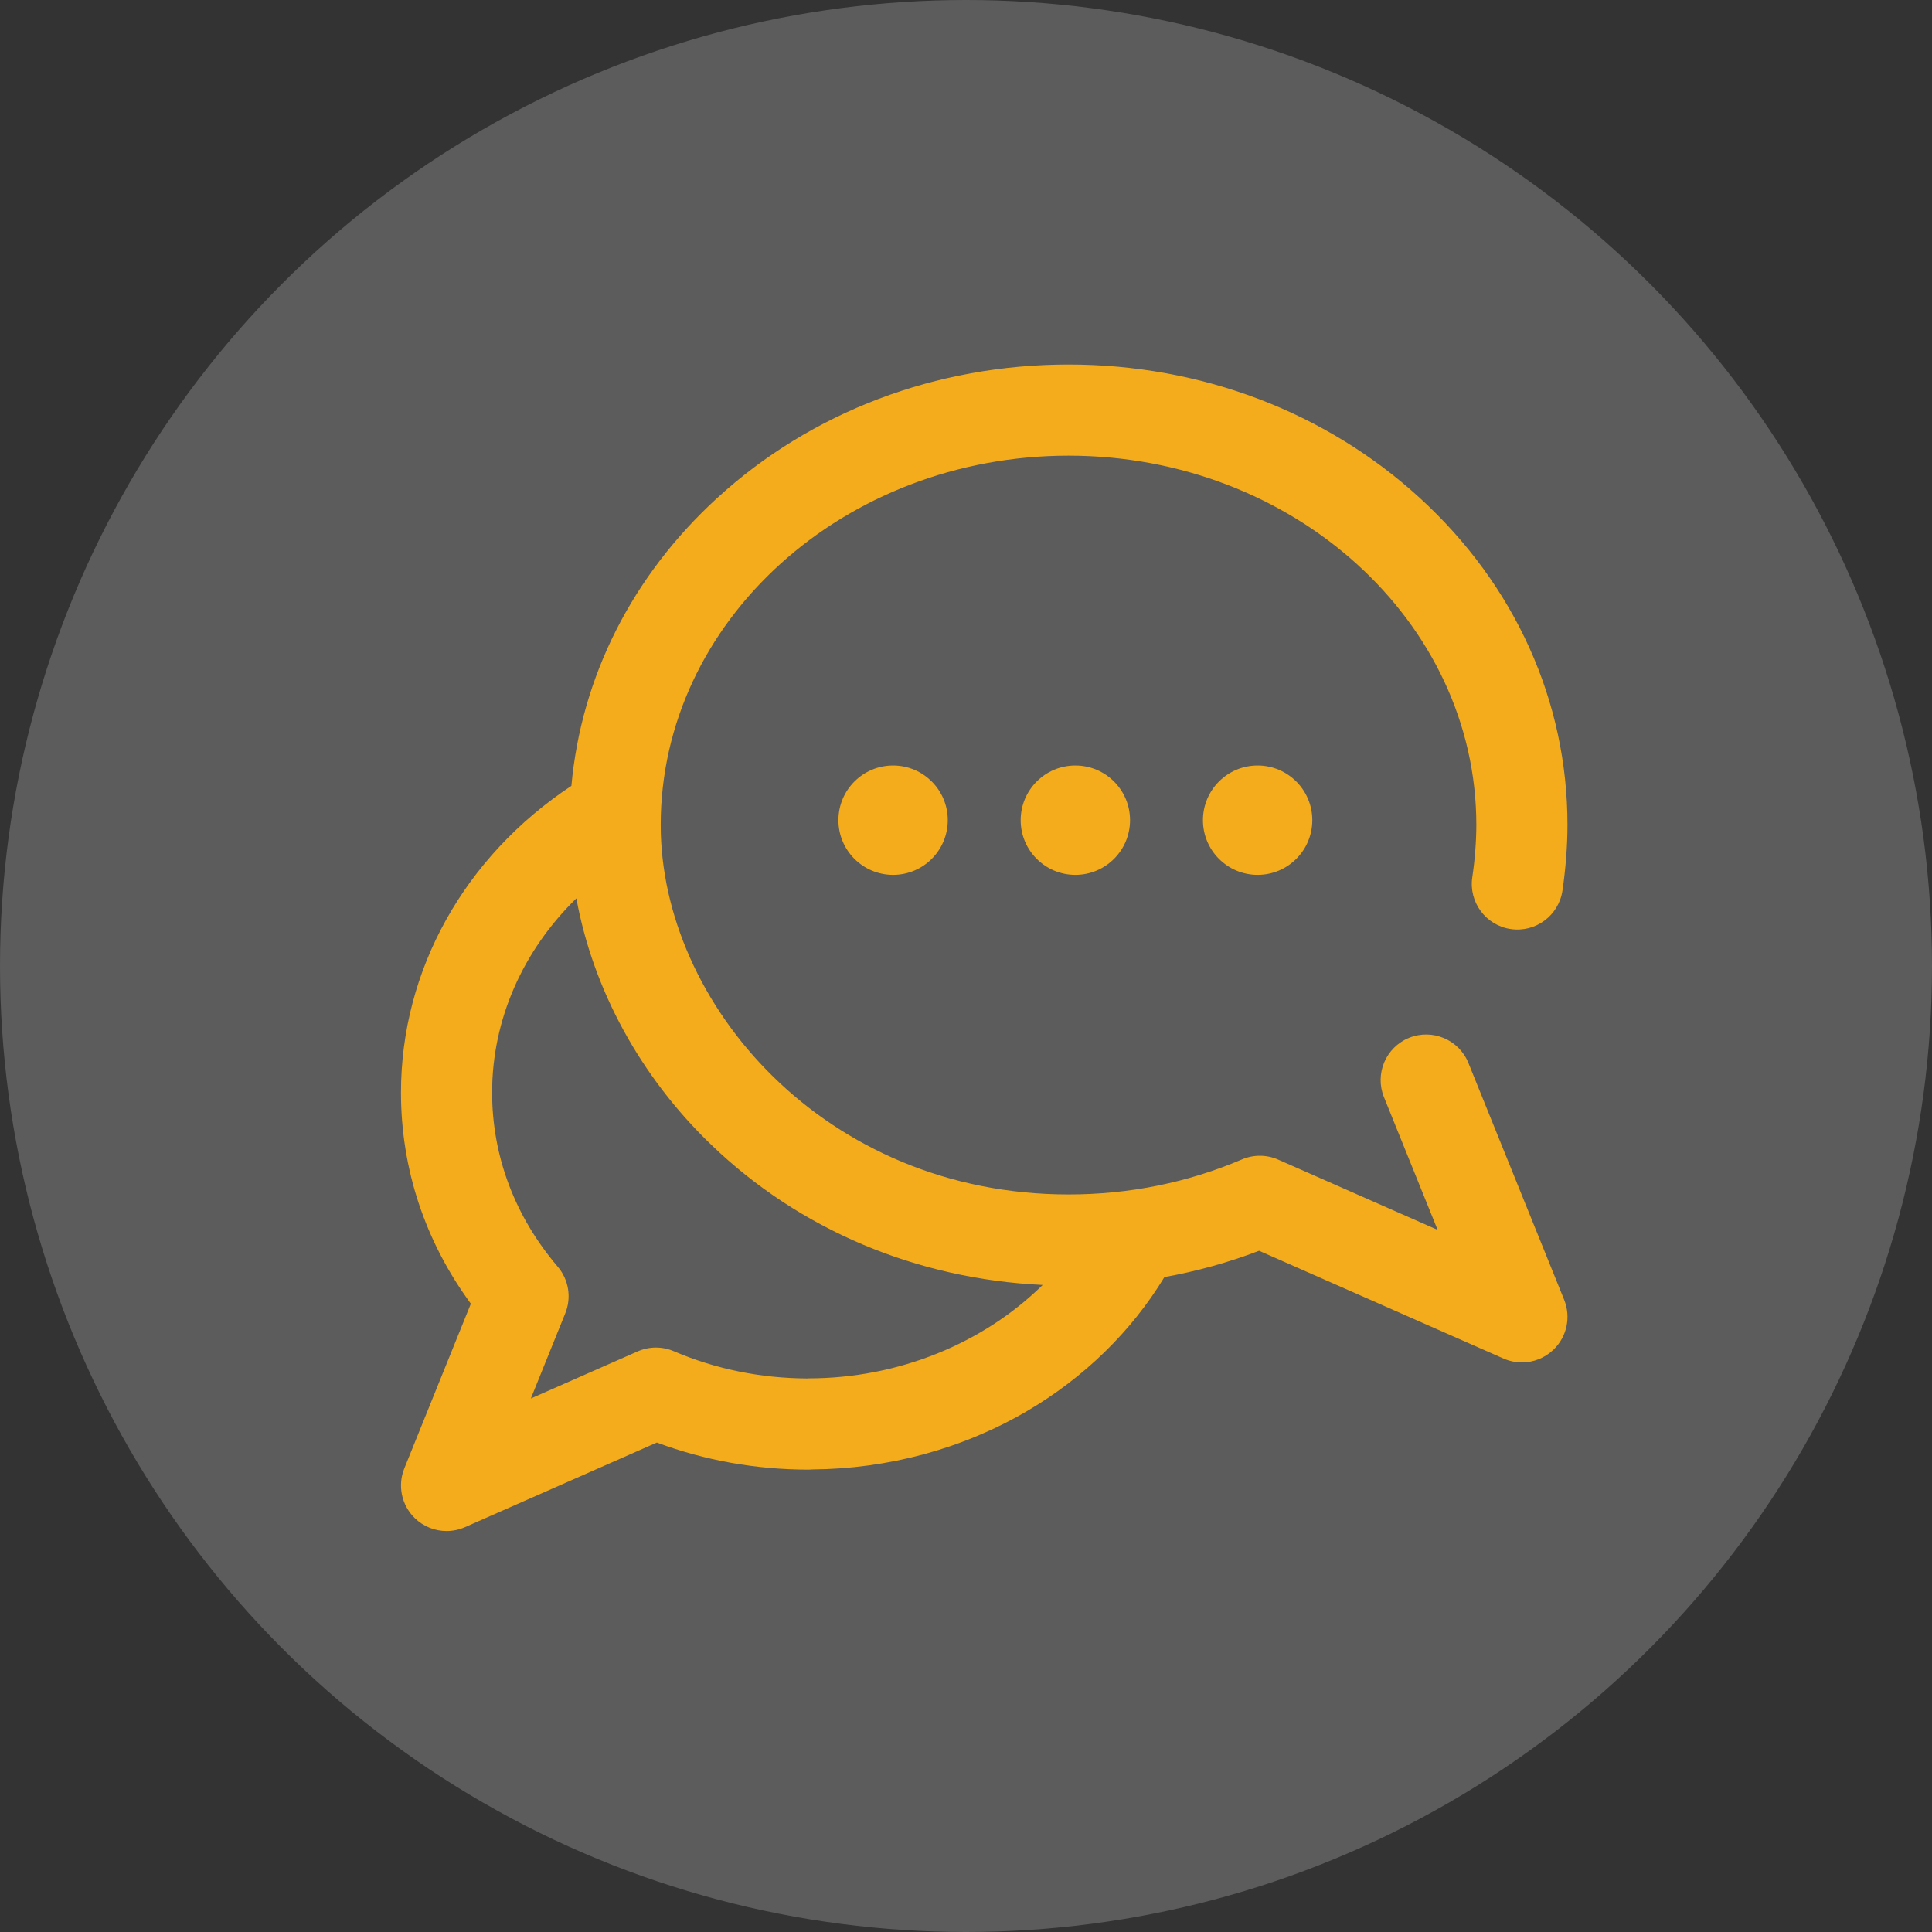 <svg xmlns="http://www.w3.org/2000/svg" xmlns:xlink="http://www.w3.org/1999/xlink" width="53px" height="53px" viewBox="0 0 53 53"><rect x="0" y="0" width="53" height="53" fill="#333333" stroke="none"/><title>6EE7B410-3A33-474A-A025-6432C11928D0</title><g id="Home" stroke="none" stroke-width="1" fill="none" fill-rule="evenodd"><g id="1.-Home_v02" transform="translate(-965, -1140)"><g id="00_CONHECA-E-ASSINE" transform="translate(-1396, 201)"><g id="Group-5" transform="translate(1517, 575)"><g id="04" transform="translate(815, 364)"><g id="icon04" transform="translate(29, 0)"><circle id="Oval" fill="#FFFFFF" opacity="0.2" style="mix-blend-mode: overlay;" cx="26.5" cy="26.5" r="26.5"></circle><g id="chat" transform="translate(11.324, 9.609)" fill="#F4AC1C" fill-rule="nonzero"><path d="M28.959,19.552 C28.701,18.912 27.972,18.603 27.332,18.861 C26.692,19.12 26.383,19.849 26.642,20.489 L28.114,24.13 L23.741,22.203 C23.425,22.064 23.065,22.061 22.747,22.197 C21.252,22.835 19.652,23.158 17.989,23.158 C11.297,23.158 6.801,17.918 6.801,13.024 C6.801,7.437 11.82,2.891 17.989,2.891 C24.158,2.891 29.176,7.437 29.176,13.024 C29.176,13.46 29.136,13.982 29.065,14.456 C28.963,15.139 29.434,15.775 30.117,15.877 C30.8,15.979 31.436,15.508 31.538,14.825 C31.627,14.226 31.676,13.586 31.676,13.024 C31.676,9.629 30.239,6.443 27.627,4.053 C25.047,1.691 21.624,0.391 17.989,0.391 C14.354,0.391 10.931,1.691 8.35,4.053 C6.017,6.188 4.622,8.96 4.351,11.949 C1.416,13.892 -0.324,17.007 -0.324,20.361 C-0.324,22.457 0.337,24.445 1.593,26.156 L-0.232,30.672 C-0.423,31.144 -0.309,31.684 0.056,32.038 C0.294,32.269 0.608,32.391 0.927,32.391 C1.097,32.391 1.269,32.356 1.431,32.285 L6.695,29.964 C8.019,30.457 9.419,30.707 10.864,30.707 C10.895,30.707 10.926,30.704 10.957,30.702 C13.046,30.686 15.078,30.136 16.838,29.108 C18.414,28.186 19.71,26.92 20.619,25.425 C21.507,25.266 22.374,25.025 23.216,24.703 L29.922,27.66 C30.084,27.731 30.256,27.766 30.426,27.766 C30.745,27.766 31.058,27.644 31.296,27.413 C31.662,27.059 31.776,26.519 31.585,26.047 L28.959,19.552 Z M10.864,28.203 C10.847,28.203 10.83,28.205 10.813,28.206 C9.537,28.199 8.309,27.949 7.161,27.459 C6.843,27.323 6.483,27.325 6.166,27.465 L3.239,28.755 L4.183,26.419 C4.358,25.988 4.278,25.494 3.976,25.14 C2.799,23.759 2.176,22.107 2.176,20.361 C2.176,18.364 3.017,16.471 4.487,15.036 C4.945,17.531 6.236,19.918 8.185,21.793 C10.609,24.127 13.816,25.478 17.279,25.641 C15.653,27.241 13.327,28.203 10.864,28.203 Z" id="Shape"></path><circle id="Oval" cx="18.176" cy="12.891" r="1.5"></circle><circle id="Oval" cx="23.176" cy="12.891" r="1.5"></circle><circle id="Oval" cx="13.176" cy="12.891" r="1.5"></circle></g></g></g></g></g></g></g></svg>